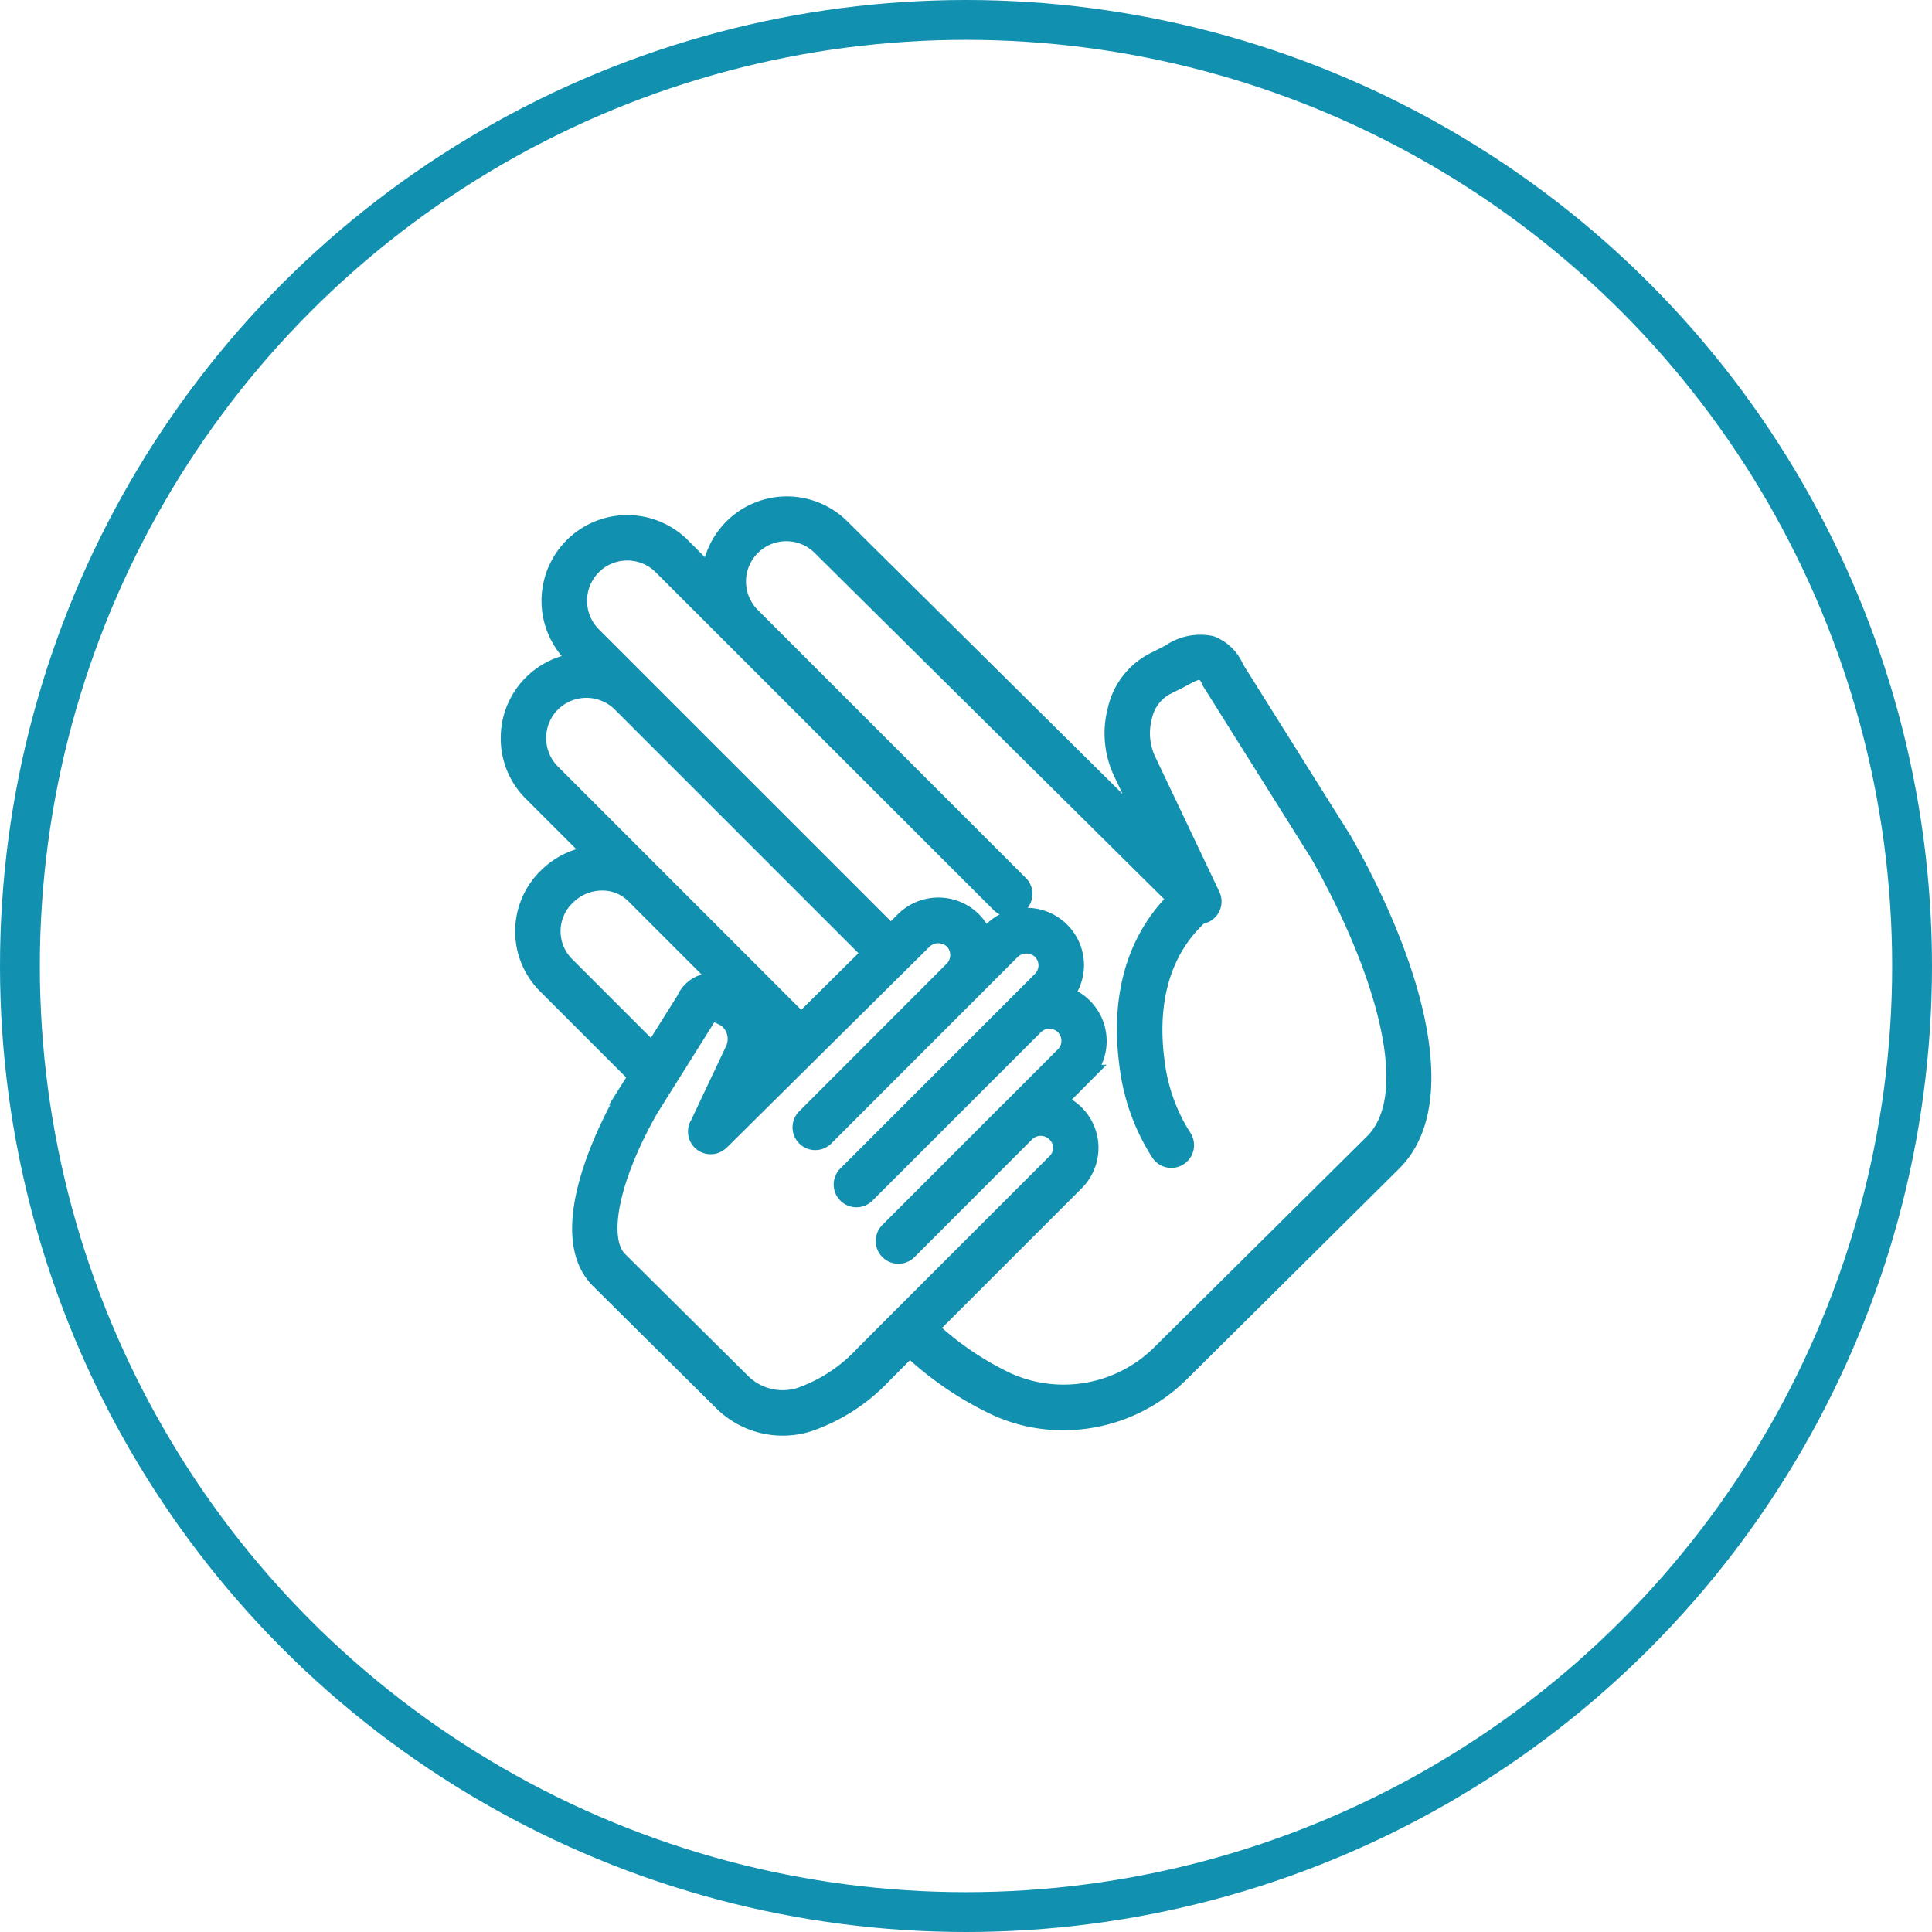 <svg xmlns="http://www.w3.org/2000/svg" width="97" height="97" viewBox="0 0 97 97"><g transform="translate(-228 -2774)"><g transform="translate(-51 591)"><g transform="translate(279 2183)" fill="none" stroke="#1290af" stroke-width="2"><circle cx="48.5" cy="48.5" r="48.5" stroke="none"/><circle cx="48.5" cy="48.5" r="47.5" fill="none"/></g></g><path d="M5.4,16.628a3.758,3.758,0,0,0,1.111,2.69l3.2,3.2a3.887,3.887,0,0,0-2.447,1.119,3.757,3.757,0,0,0-.089,5.3l4.659,4.659-.593.946a.068.068,0,0,1,0,.009c0,.006-.009.009-.012.014-.9,1.579-3.656,6.911-1.34,9.227l6.173,6.121a4.241,4.241,0,0,0,4.3,1.034,9.214,9.214,0,0,0,3.711-2.415l1.361-1.361a16.685,16.685,0,0,0,4.357,2.984,8.034,8.034,0,0,0,3.35.727,8.307,8.307,0,0,0,5.838-2.4l10.686-10.6c3.122-3.123.748-10.353-2.515-16.079,0,0-.007-.006-.009-.01s0-.009-.005-.013l-5.407-8.617a2.1,2.1,0,0,0-1.186-1.17,2.618,2.618,0,0,0-2.035.433c-.092.049-.182.1-.266.139l-.5.247a3.573,3.573,0,0,0-1.872,2.409,4.534,4.534,0,0,0,.253,3.049L37.8,21.8,21.956,6.109a3.8,3.8,0,0,0-6.482,2.468l-1.531-1.53a3.8,3.8,0,0,0-5.381,5.379l.412.412A3.787,3.787,0,0,0,5.4,16.628ZM17.852,30.659l1.223,1.223-1.482,1.469.226-.475A2.848,2.848,0,0,0,17.852,30.659ZM8.08,28.026a2.472,2.472,0,0,1,.088-3.484,2.59,2.59,0,0,1,1.817-.758,2.335,2.335,0,0,1,1.666.674l4.9,4.9-.156-.079a1.709,1.709,0,0,0-1.36-.269,1.424,1.424,0,0,0-.821.781L12.53,32.476Zm15.077,19.6a7.964,7.964,0,0,1-3.193,2.1A2.966,2.966,0,0,1,16.957,49l-6.171-6.119c-1.075-1.075-.457-4.151,1.536-7.659l0,0,2.992-4.773a.637.637,0,0,0,.036-.066.711.711,0,0,1,.081-.137,2.136,2.136,0,0,1,.346.164l.461.233a1.353,1.353,0,0,1,.418,1.689l-1.745,3.691-.028.05a.638.638,0,0,0,1.041.727c.008-.007.018-.009.026-.017L26.087,26.739a1.139,1.139,0,0,1,1.564,0,1.119,1.119,0,0,1,0,1.563L20.24,35.72a.641.641,0,1,0,.908.905l9.363-9.368a1.139,1.139,0,0,1,1.564,0,1.105,1.105,0,0,1,0,1.564l-5.2,5.2-4.568,4.568a.641.641,0,1,0,.906.907l.178-.178h0l8.251-8.251a1.106,1.106,0,1,1,1.563,1.564l-2.785,2.79c-.018.015-.036.031-.052.047l-5.953,5.958a.641.641,0,0,0,.906.908l.106-.106h0L31.248,36.4a.545.545,0,0,0,.048-.043,1.123,1.123,0,0,1,1.5.063,1.081,1.081,0,0,1,.045,1.519l-7.88,7.88h0ZM9.47,7.951a2.523,2.523,0,0,1,3.566,0l8.885,8.883L30,24.91a.641.641,0,0,0,.694.141.632.632,0,0,0,.214-.142.641.641,0,0,0,0-.907l-8.85-8.847-4.573-4.573a2.523,2.523,0,1,1,3.569-3.566L38.915,24.71c-1.554,1.5-3.036,4.1-2.444,8.406a10.385,10.385,0,0,0,1.563,4.306.641.641,0,0,0,1.069-.708,9.1,9.1,0,0,1-1.362-3.772c-.437-3.179.338-5.752,2.239-7.472a.635.635,0,0,0,.547-.913l-3.25-6.843a3.28,3.28,0,0,1-.17-2.174A2.323,2.323,0,0,1,38.3,13.96l.51-.252c.1-.049.2-.1.3-.159.35-.189.787-.423,1.028-.344a.989.989,0,0,1,.445.537.625.625,0,0,0,.036.066l5.419,8.635c2.887,5.071,5.329,11.914,2.718,14.526L38.071,47.563a6.96,6.96,0,0,1-7.752,1.421,15.367,15.367,0,0,1-3.985-2.725l7.415-7.415a2.365,2.365,0,0,0-.047-3.33,2.426,2.426,0,0,0-.982-.584l1.394-1.4a2.368,2.368,0,0,0-1-3.963,2.365,2.365,0,0,0-.13-3.218,2.391,2.391,0,0,0-3.376,0l-.468.468a2.346,2.346,0,0,0-.579-.985,2.39,2.39,0,0,0-3.374,0l-.7.7L11.89,13.938,9.472,11.52a2.53,2.53,0,0,1,0-3.57ZM7.417,14.845a2.525,2.525,0,0,1,3.566,0L23.569,27.43l-3.584,3.55L7.415,18.409a2.529,2.529,0,0,1,0-3.565Z" transform="translate(248.24 2794.428)" fill="#1290af" stroke="#1290af" stroke-width="1"/></g></svg>